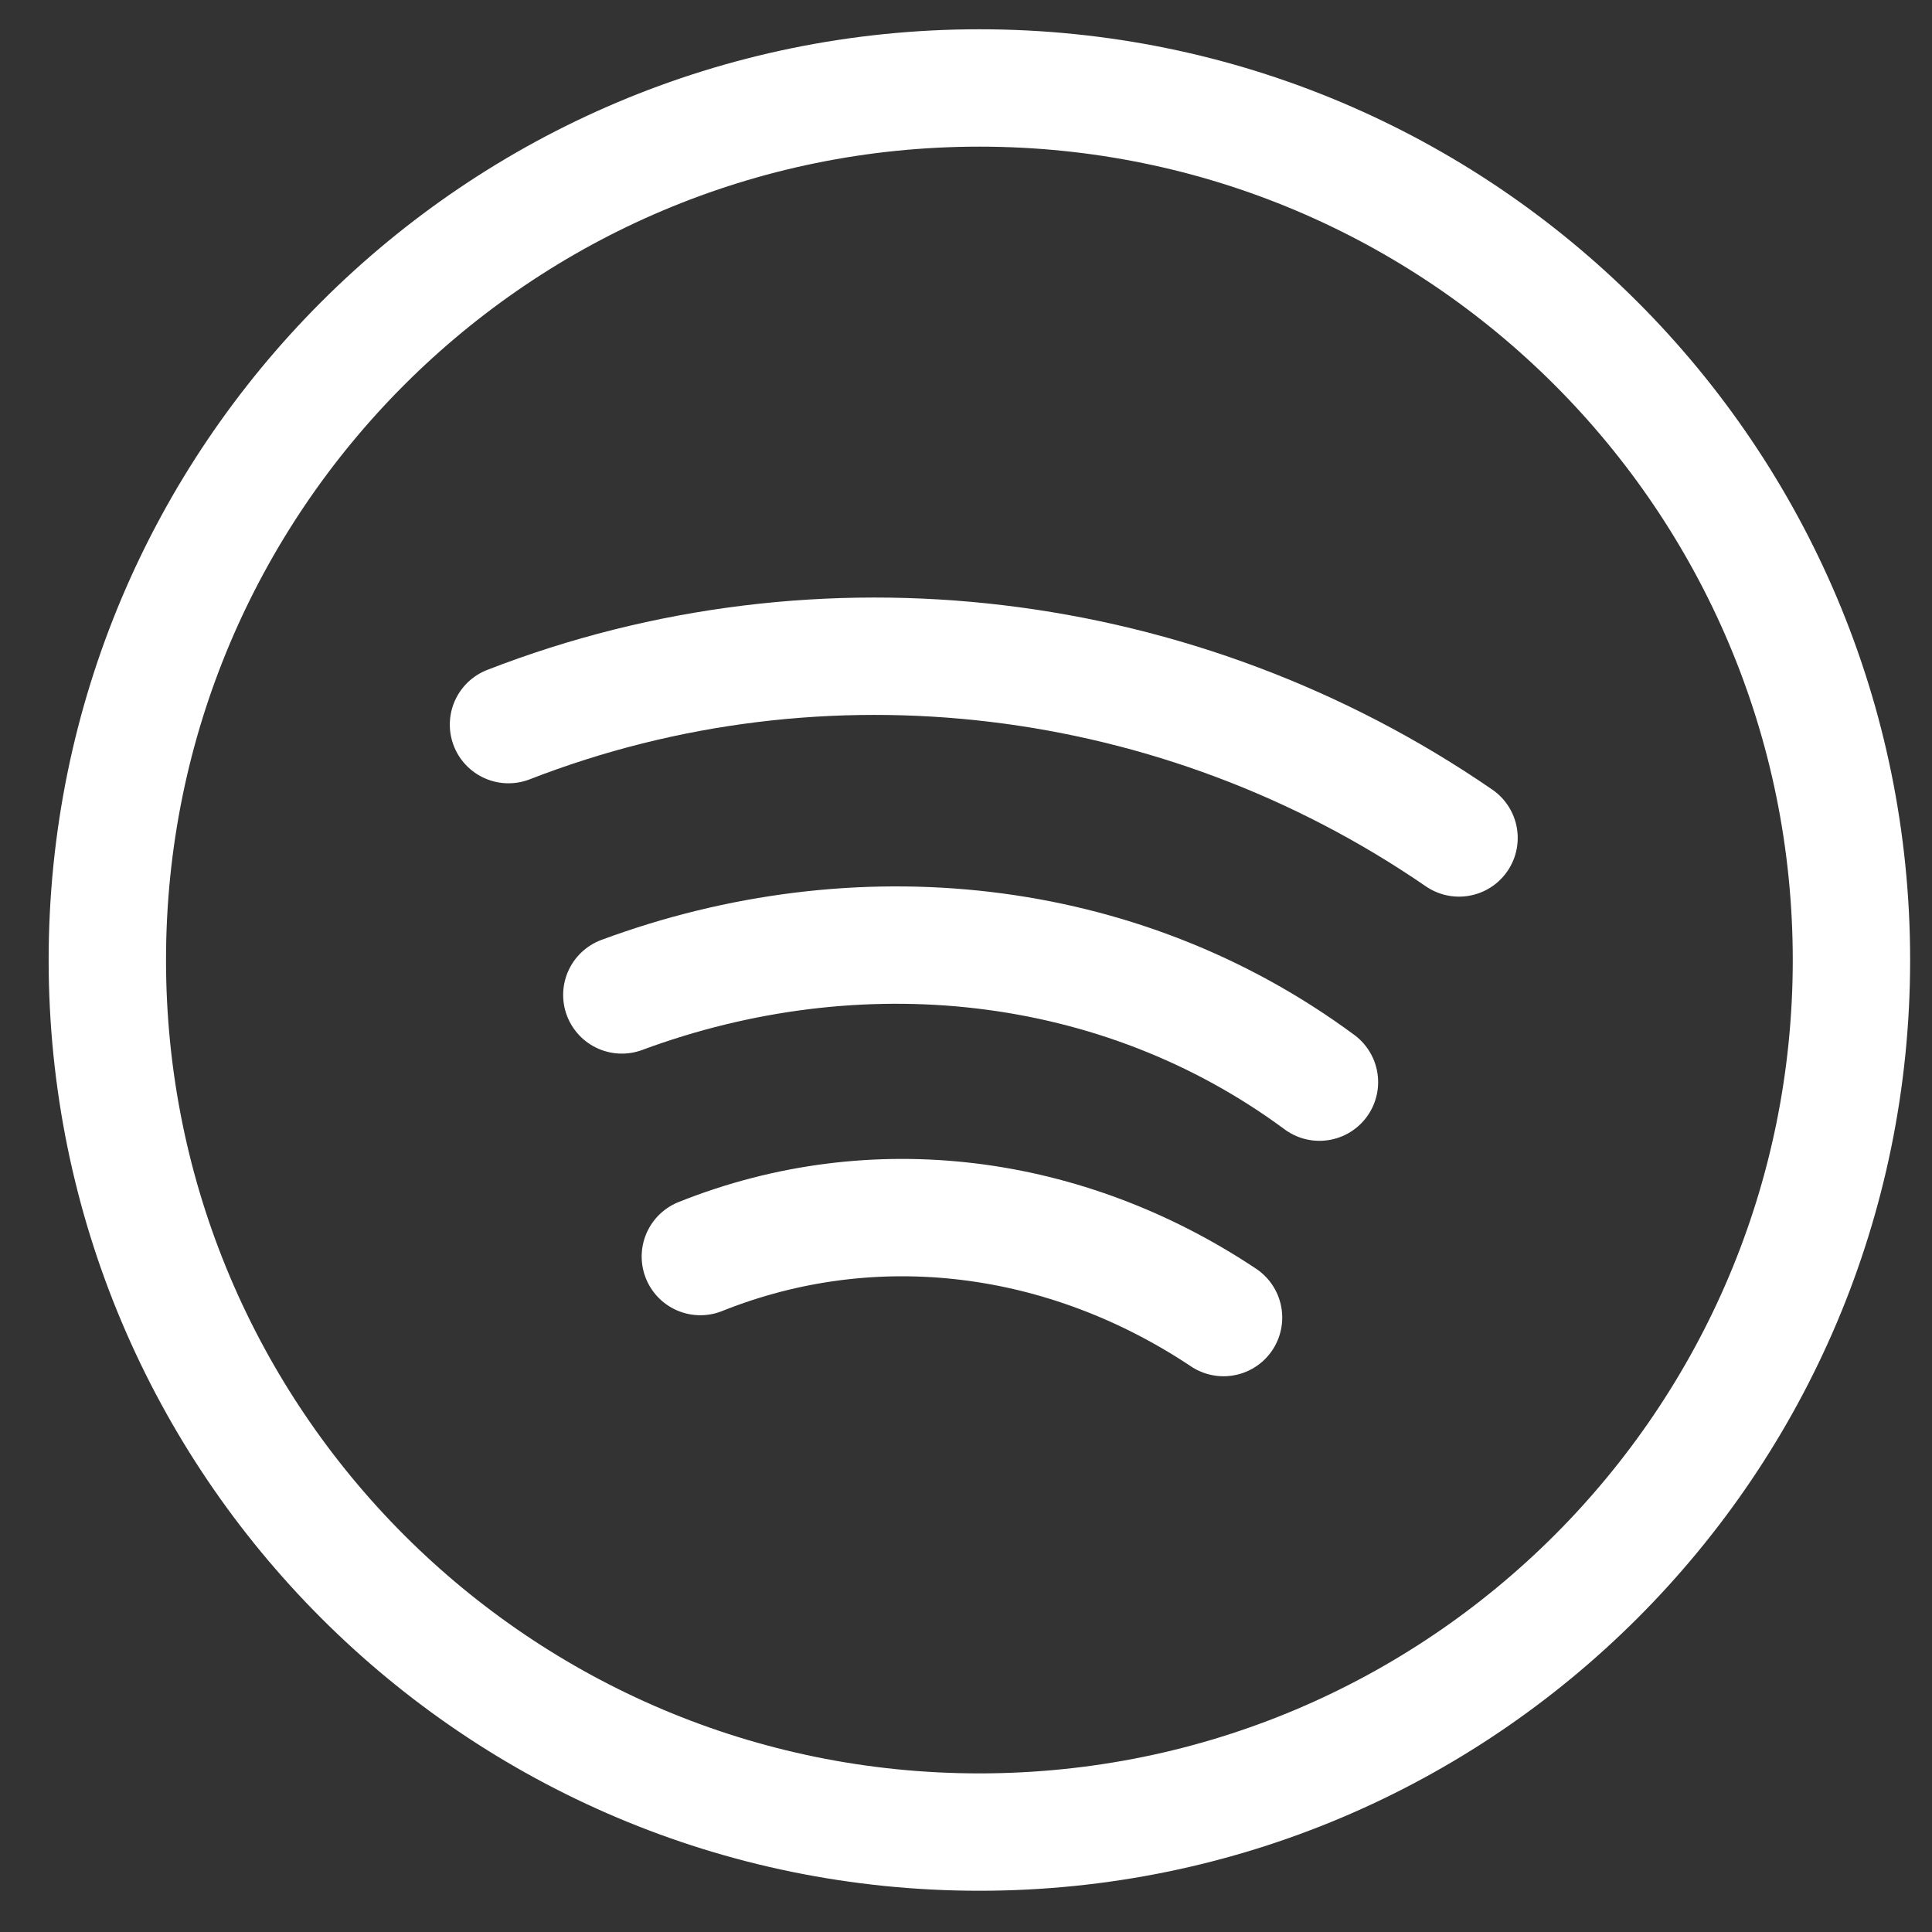 <svg width="36" height="36" viewBox="0 0 36 36" fill="none" xmlns="http://www.w3.org/2000/svg">
<rect x="0" y="0" width="36" height="36" fill="#333333" stroke="none"/>
<path d="M18.249 34.138C27.224 34.138 34.499 26.863 34.499 17.889C34.499 8.915 27.224 1.639 18.249 1.639C9.275 1.639 2 8.915 2 17.889C2 26.863 9.275 34.138 18.249 34.138Z" stroke="white" stroke-width="2.187" stroke-miterlimit="10" stroke-linecap="round" stroke-linejoin="round"/>
<path d="M9.475 13.502C15.325 11.227 21.987 12.039 27.187 15.614" stroke="white" stroke-width="2.187" stroke-miterlimit="10" stroke-linecap="round" stroke-linejoin="round"/>
<path d="M11.587 18.539C15.974 16.914 20.849 17.401 24.586 20.164" stroke="white" stroke-width="2.187" stroke-miterlimit="10" stroke-linecap="round" stroke-linejoin="round"/>
<path d="M13.05 23.414C16.299 22.114 19.874 22.601 22.799 24.551" stroke="white" stroke-width="2.187" stroke-miterlimit="10" stroke-linecap="round" stroke-linejoin="round"/>
</svg>
